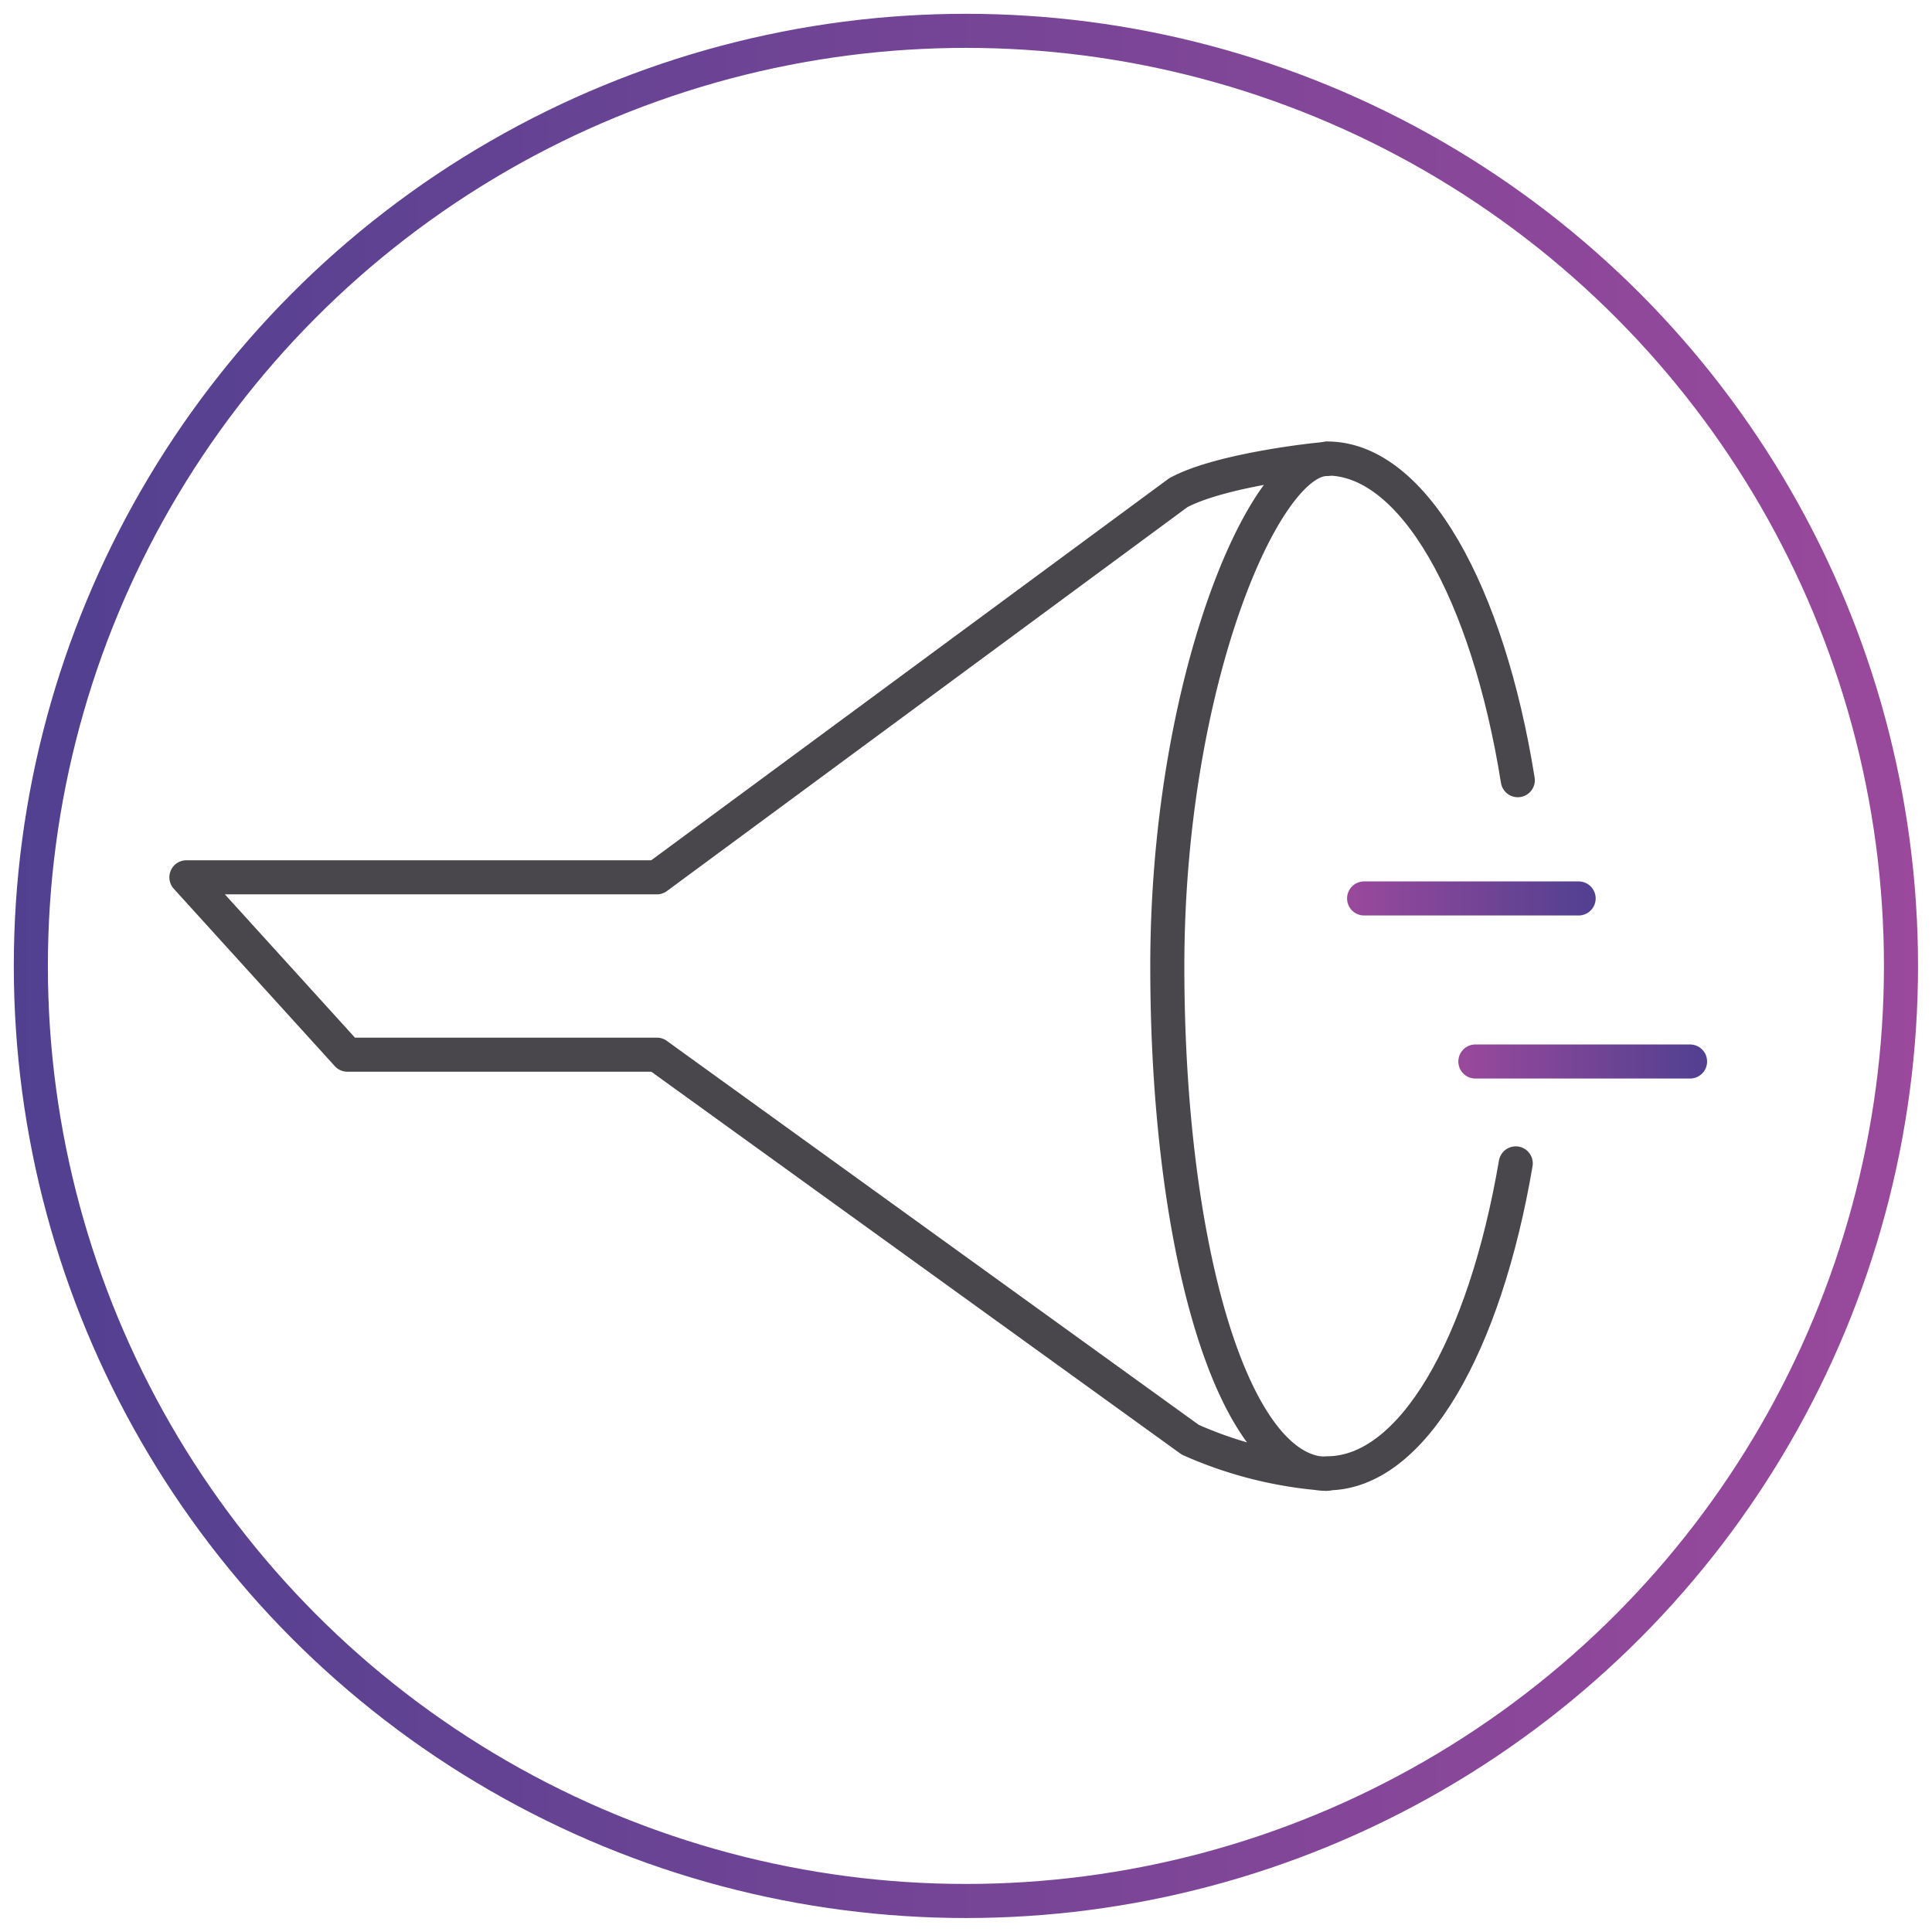 <svg id="Layer_1" data-name="Layer 1" xmlns="http://www.w3.org/2000/svg" xmlns:xlink="http://www.w3.org/1999/xlink" viewBox="0 0 113.39 113.39"><defs><style>.cls-1,.cls-2,.cls-3,.cls-4{fill:none;stroke-linecap:round;stroke-width:2px;}.cls-1,.cls-2{stroke-linejoin:round;}.cls-1{stroke:url(#New_Gradient_Swatch_2);}.cls-2{stroke:#49474b;}.cls-3,.cls-4{stroke-miterlimit:10;}.cls-3{stroke:url(#New_Gradient_Swatch_2-2);}.cls-4{stroke:url(#New_Gradient_Swatch_2-3);}</style><linearGradient id="New_Gradient_Swatch_2" x1="0.81" y1="56.69" x2="112.57" y2="56.69" gradientUnits="userSpaceOnUse"><stop offset="0" stop-color="#514090"/><stop offset="1" stop-color="#9a499c"/></linearGradient><linearGradient id="New_Gradient_Swatch_2-2" x1="903.46" y1="1448.75" x2="918.05" y2="1448.75" gradientTransform="translate(997.11 1501.48) rotate(180)" xlink:href="#New_Gradient_Swatch_2"/><linearGradient id="New_Gradient_Swatch_2-3" x1="896.92" y1="1439.18" x2="911.52" y2="1439.18" gradientTransform="translate(997.11 1501.48) rotate(180)" xlink:href="#New_Gradient_Swatch_2"/></defs><title>Block_Harmful_Content</title><circle class="cls-1" cx="56.69" cy="56.69" r="54.88"/><path class="cls-2" d="M89.08,45.79c-1.76-11-6.11-18.88-11.19-18.88"/><path class="cls-2" d="M77.89,86.47h0c5,0,9.25-7.5,11.07-18.19"/><path class="cls-2" d="M69.15,28.92,38.55,51.49H10.94L20.39,61.9H38.55L69.86,84.5a23.86,23.86,0,0,0,8,2c-5.53,0-9.35-13.33-9.35-29.78s5.61-29.78,9.35-29.78C77.81,26.91,71.73,27.52,69.15,28.92Z"/><line class="cls-3" x1="80.06" y1="52.73" x2="92.65" y2="52.73"/><line class="cls-4" x1="86.59" y1="62.3" x2="99.19" y2="62.3"/></svg>